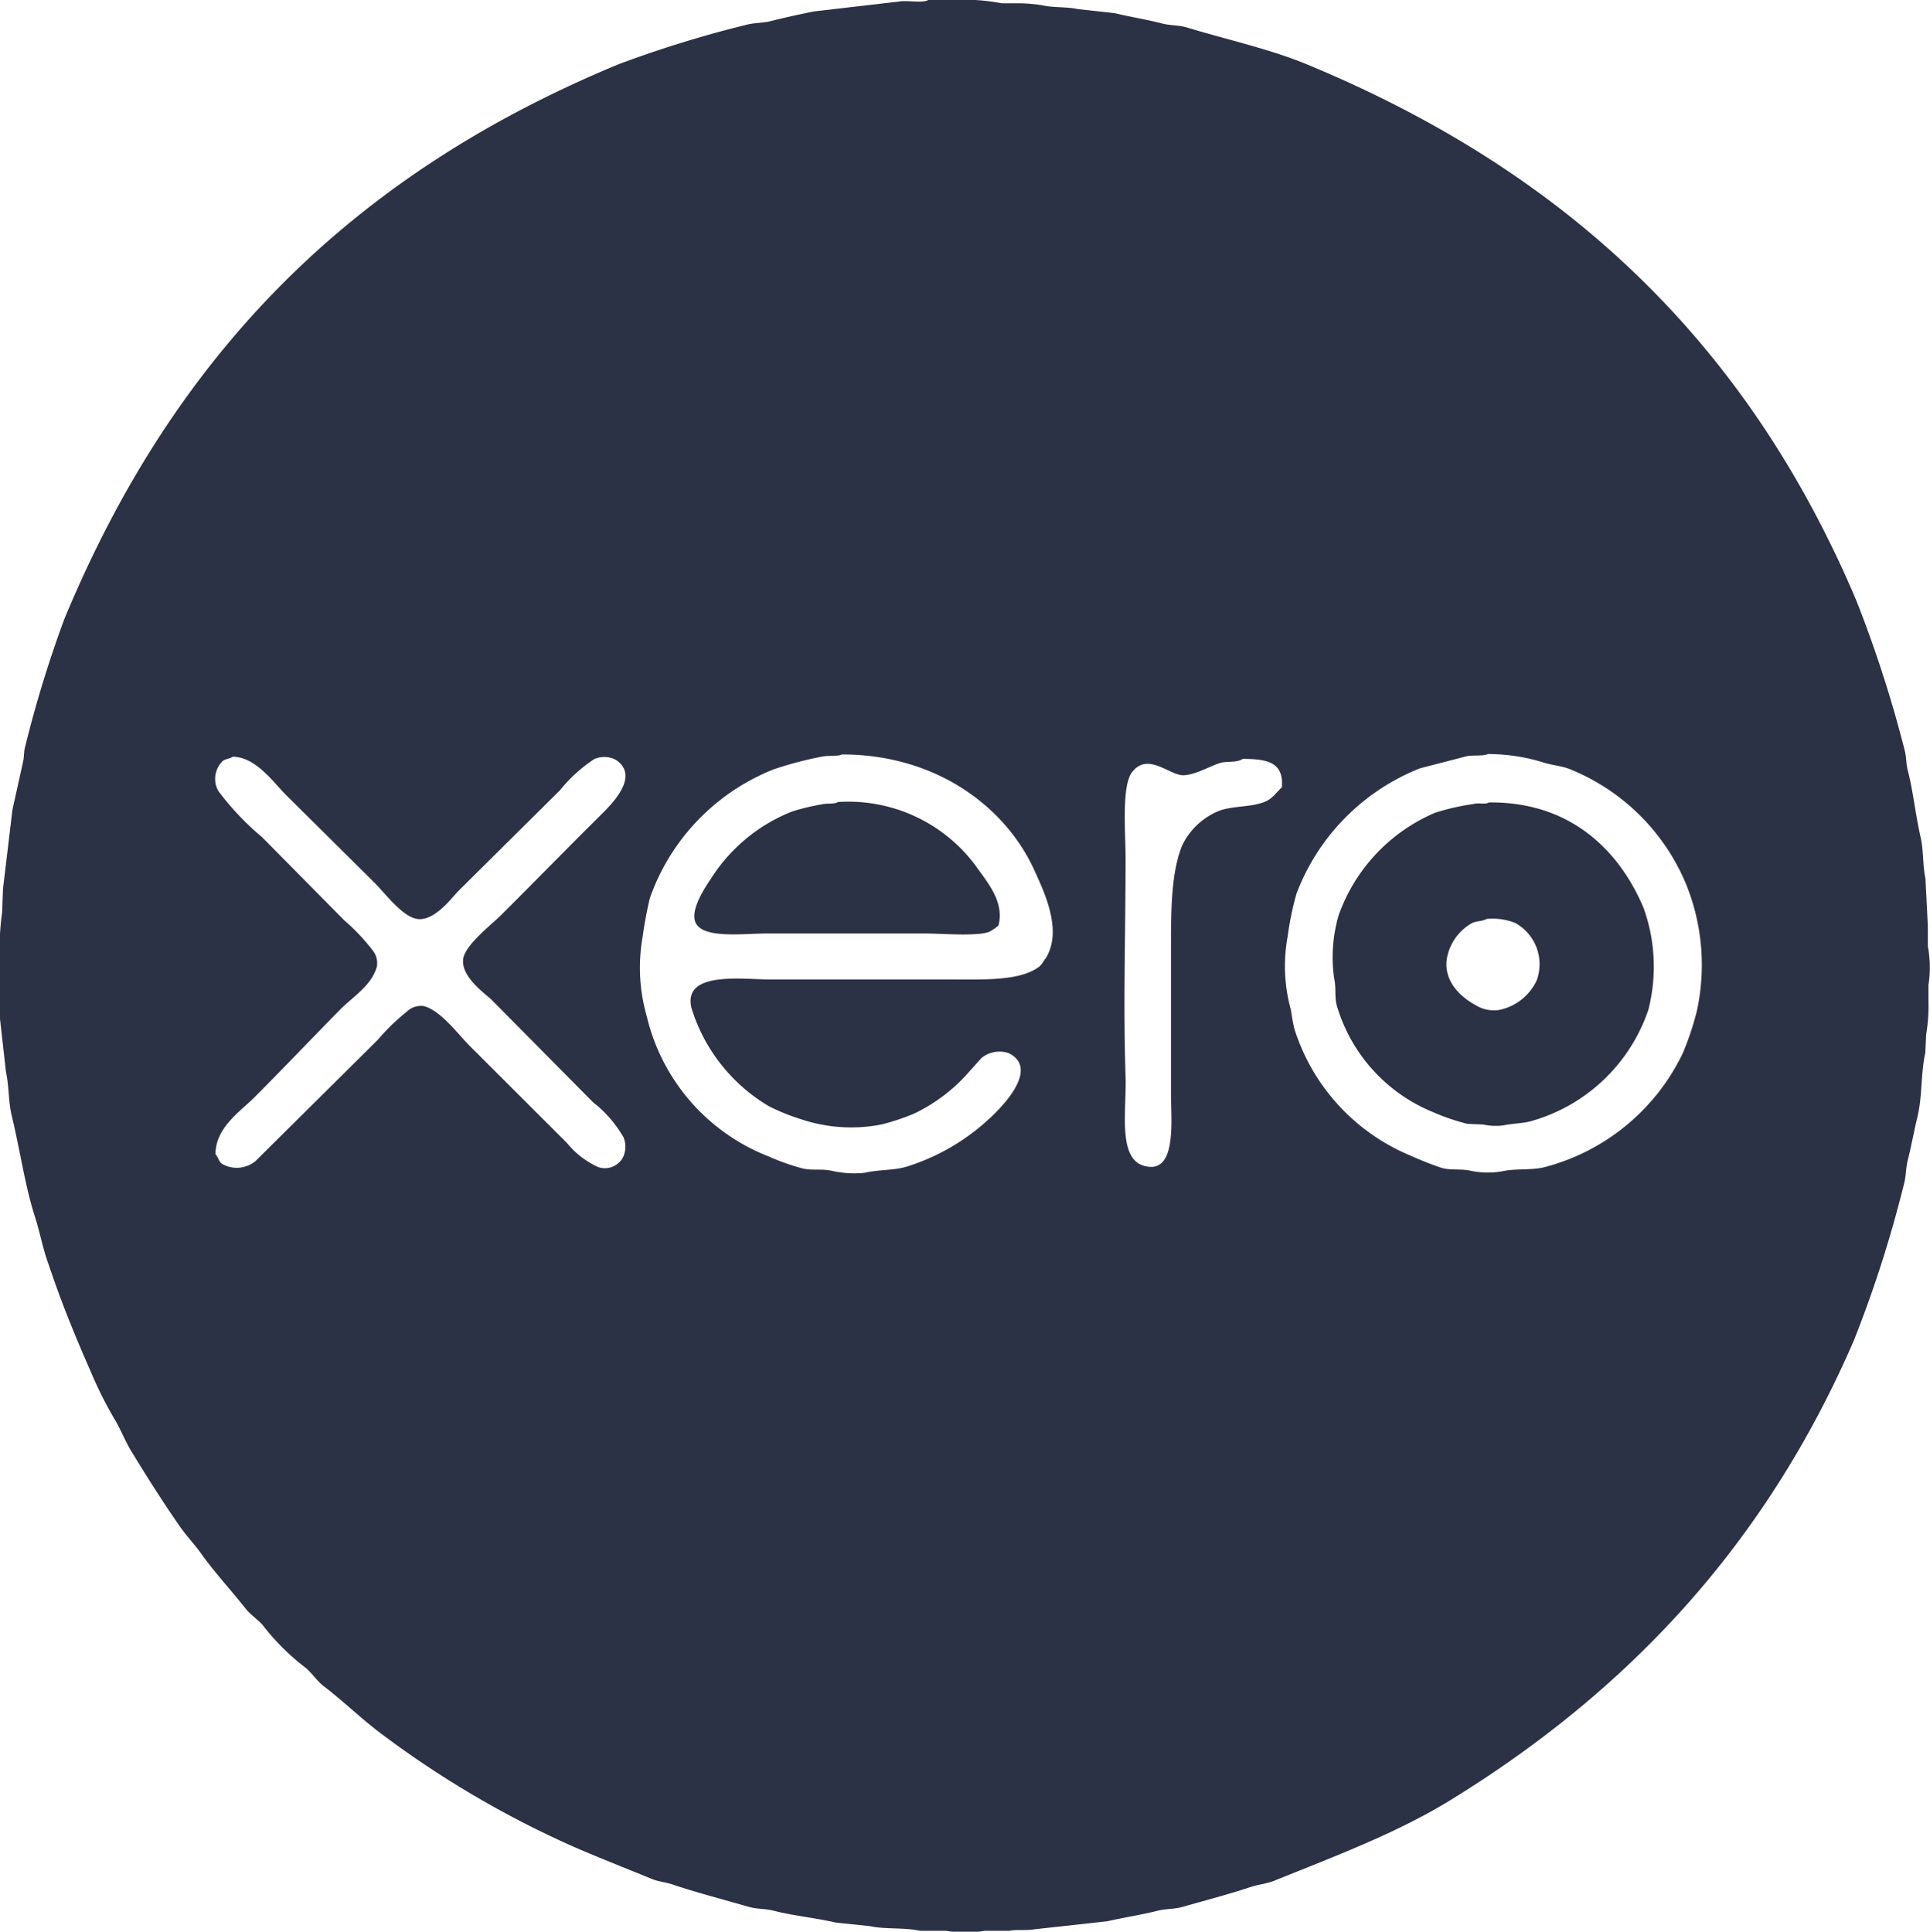 <svg xmlns="http://www.w3.org/2000/svg" viewBox="0 0 135.15 135.29"><defs><style>.cls-1,.cls-2{fill:#2c3245;}.cls-1{fill-rule:evenodd;}</style></defs><g id="Layer_2" data-name="Layer 2"><g id="Layer_1-2" data-name="Layer 1"><g id="Layer_2-2" data-name="Layer 2"><g id="Layer_1-2-2" data-name="Layer 1-2"><path class="cls-1" d="M58.69,56.17c-.28.17-.75.07-1.12.16a16,16,0,0,0-2.12.51,11.94,11.94,0,0,0-5.59,4.58c-.34.52-1.56,2.23-1.16,3.18.5,1.17,3.33.78,5,.78H64.78c1.17,0,3.59.21,4.47-.11a3.28,3.28,0,0,0,.67-.45c.41-1.58-.68-2.91-1.4-3.91A11.09,11.09,0,0,0,58.69,56.17Z"/><path class="cls-1" d="M135,66.28V64.86l-.17-3.35c-.2-.9-.12-1.89-.33-2.84-.37-1.6-.52-3.21-.9-4.69-.14-.53-.09-.95-.23-1.46A86.87,86.87,0,0,0,130,42.08c-7.61-18-20.26-30-38.38-37.53C89,3.45,86,2.8,83.13,1.93c-.58-.18-1.12-.13-1.73-.28-1.07-.28-2.24-.46-3.35-.73L75.49.64C74.7.46,73.82.56,72.93.36A11.1,11.1,0,0,0,71.2.23H70.14A14.28,14.28,0,0,0,68.3,0H65c-.37.24-1.53,0-2.06.11L57,.8C56,1,55,1.22,54,1.47c-.62.16-1.18.11-1.79.28a80.42,80.42,0,0,0-8.87,2.74C24.7,12.2,12.23,24.71,4.5,43.37a82.28,82.28,0,0,0-2.73,8.89c-.12.4-.06.73-.17,1.16l-.73,3.3L.21,62.25.15,63.88A20.1,20.1,0,0,0,0,67.79a13.63,13.63,0,0,0,0,2.41v1.16L.42,75.1c.22,1,.16,2,.39,3,.58,2.36.93,4.92,1.63,7.1.39,1.21.56,2.3,1,3.46.86,2.59,1.89,5.08,2.95,7.49A27.72,27.72,0,0,0,8,99.36c.47.77.76,1.58,1.23,2.34,1.09,1.78,2.21,3.56,3.4,5.26.47.67,1.08,1.29,1.56,2,.95,1.29,2,2.43,3,3.69.37.49,1,.85,1.34,1.34a16,16,0,0,0,2.77,2.74c.51.38.88,1,1.4,1.39,1.39,1.06,2.66,2.32,4.07,3.36a69,69,0,0,0,13.17,7.76c1.81.8,3.79,1.57,5.69,2.35.48.2.93.22,1.45.39,1.66.56,3.58,1.06,5.35,1.57.61.17,1.16.12,1.78.28,1.37.35,2.88.49,4.36.83l2.34.24c1.07.24,2.4.08,3.52.33h1.84a8,8,0,0,0,2.68,0h1.73c.54-.11,1.19,0,1.78-.11l5.08-.56c1.15-.26,2.37-.45,3.46-.72.62-.17,1.18-.11,1.79-.28,1.57-.45,3.3-.9,4.79-1.4.58-.19,1.12-.22,1.68-.45,4.33-1.75,8.56-3.33,12.32-5.64,12.56-7.73,22.1-18,28.24-32.19A85.2,85.2,0,0,0,133.31,83c.17-.58.13-1.12.28-1.73.25-1,.43-2,.67-3,.36-1.45.24-3.09.56-4.53l.06-1.29a12,12,0,0,0,.16-2.4V69A8,8,0,0,0,135,66.28ZM34.4,70l7.15,7.22a8.31,8.31,0,0,1,2.12,2.45,1.74,1.74,0,0,1-.05,1.4,1.44,1.44,0,0,1-1.73.67,6,6,0,0,1-2.18-1.68l-6.87-6.86c-.8-.81-2-2.45-3.18-2.74a1.43,1.43,0,0,0-1.17.39,15.27,15.27,0,0,0-2.06,2l-8.55,8.48a2.07,2.07,0,0,1-2.34.18c-.22-.16-.27-.49-.45-.67,0-1.88,1.75-3,2.74-4,2-2,4-4.11,6-6.14.83-.85,2.21-1.68,2.56-3a1.4,1.4,0,0,0-.28-1.12,13.88,13.88,0,0,0-2-2.12l-5.75-5.82a19.21,19.21,0,0,1-3.07-3.24,1.73,1.73,0,0,1,.33-2.12c.21-.14.48-.14.67-.28,1.61,0,2.86,1.8,3.74,2.68l6.19,6.14c.72.71,1.83,2.23,2.85,2.51,1.23.34,2.5-1.37,3-1.9l7.15-7.09a10.38,10.38,0,0,1,2.4-2.18,1.74,1.74,0,0,1,1.51.06c1.83,1.22-.59,3.38-1.28,4.08-2.25,2.23-4.46,4.5-6.71,6.74-.69.7-2.41,2-2.68,3C32.16,68.31,33.88,69.52,34.4,70Zm38.78-2.85a1.94,1.94,0,0,1-.4.55c-1.35,1-3.73.9-6.14.9H54c-2.06,0-6.2-.61-5.58,2a12.14,12.14,0,0,0,5.41,6.87,14.2,14.2,0,0,0,2.18.89,11.07,11.07,0,0,0,5.7.4A16,16,0,0,0,64,78a11.92,11.92,0,0,0,3.58-2.62l1.16-1.29a2,2,0,0,1,1.9-.33c1.86.94.16,3-.62,3.85a15.11,15.11,0,0,1-6.47,4.08c-.92.3-2,.21-3,.45A7,7,0,0,1,58.25,82c-.73-.16-1.37,0-2.07-.17A15.89,15.89,0,0,1,53.84,81a14,14,0,0,1-8.55-9.82A12.34,12.34,0,0,1,45,65.62a27.56,27.56,0,0,1,.51-2.73,15.09,15.09,0,0,1,8.65-9A25.25,25.25,0,0,1,57.52,53c.42-.11,1.09,0,1.45-.16,6.53,0,11.43,3.61,13.48,8.15C73.13,62.5,74.47,65.25,73.18,67.19Zm15.4-11c-1,.41-2.33.27-3.29.67a4.9,4.9,0,0,0-2.51,2.4C82,61.14,82,63.78,82,66.48V76.65c0,1.86.43,5.66-1.89,5-1.87-.51-1.21-4-1.29-6.25-.17-5,0-10.22,0-15.3,0-1.75-.29-5,.44-6,1-1.33,2.33-.08,3.35.17.77.19,2.2-.66,2.85-.84.48-.13,1.17,0,1.56-.28,1.77,0,2.89.26,2.74,2C89.33,55.54,89.13,55.92,88.58,56.15Zm30.25,14.63a19.94,19.94,0,0,1-1,3,14.91,14.91,0,0,1-9.54,7.93c-1,.29-2.1.1-3.13.33A5.77,5.77,0,0,1,103,82c-.76-.17-1.45,0-2.13-.23s-1.5-.56-2.23-.89a14.25,14.25,0,0,1-8-8.82,12.63,12.63,0,0,1-.23-1.28,11.5,11.5,0,0,1-.24-5.2,21.46,21.46,0,0,1,.62-3,15.25,15.25,0,0,1,8.65-8.77l3.24-.84c.38-.1,1.21,0,1.51-.16a13.24,13.24,0,0,1,3.95.61c.63.19,1.22.22,1.79.45A14.81,14.81,0,0,1,118.1,62,15.09,15.09,0,0,1,118.83,70.78Z"/><path class="cls-2" d="M115.09,63.58c-1.69-4-5.1-7.44-10.83-7.38-.25.17-.74,0-1.08.11a16.44,16.44,0,0,0-2.68.61,12.27,12.27,0,0,0-6.75,7.15,10.47,10.47,0,0,0-.33,4.42c.17.75,0,1.41.23,2.07a11.58,11.58,0,0,0,6.65,7.31,15.07,15.07,0,0,0,2.45.84l1.12.05a4.11,4.11,0,0,0,1.4.06c.7-.15,1.43-.13,2.06-.33a12.15,12.15,0,0,0,8.1-7.77A12.19,12.19,0,0,0,115.09,63.58Zm-7.48,5.08A3.72,3.72,0,0,1,105,70.73a2.42,2.42,0,0,1-1.68-.34c-1-.53-2.49-1.8-1.9-3.68a3.53,3.53,0,0,1,1.68-2.07c.3-.14.72-.11,1-.28a4.33,4.33,0,0,1,2,.28A3.3,3.3,0,0,1,107.61,68.66Z"/></g></g></g></g></svg>